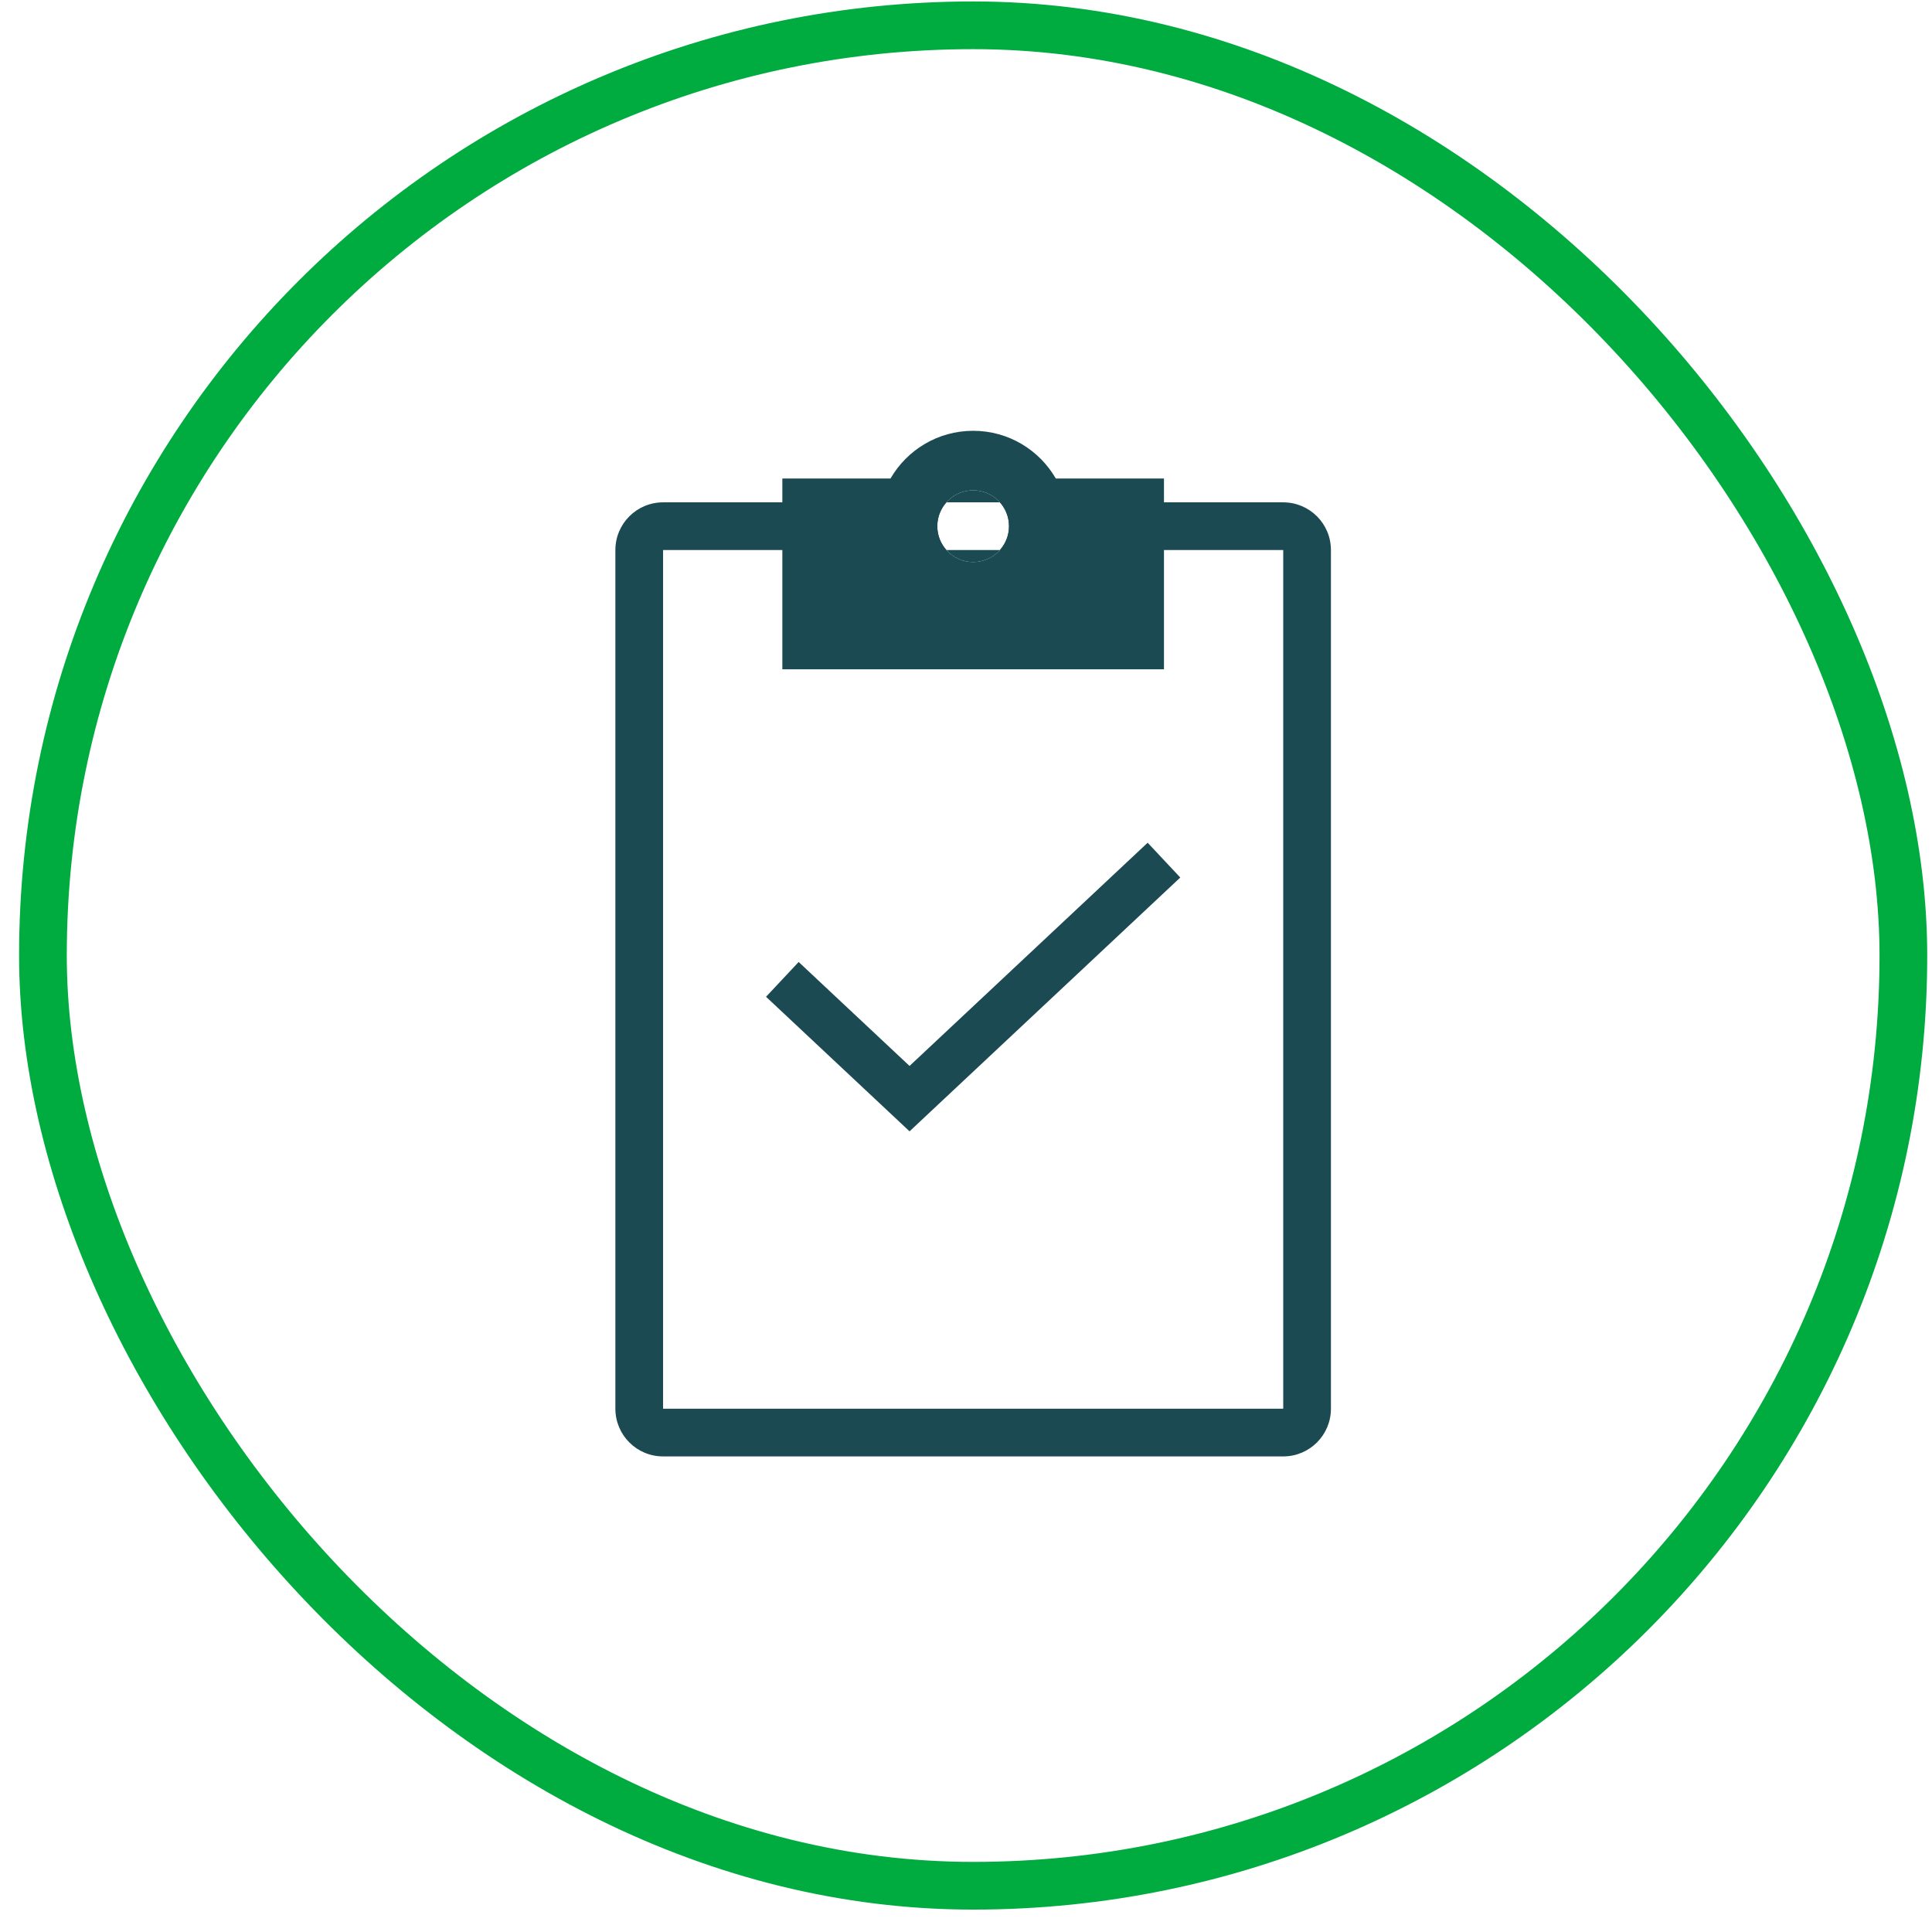 <svg width="81" height="81" viewBox="0 0 81 81" fill="none" xmlns="http://www.w3.org/2000/svg"><path fill-rule="evenodd" clip-rule="evenodd" d="M41.922 23.061c.237-.266.381-.616.381-1 0-.384-.144-.734-.381-1H53.8c1.105 0 2 .895 2 2v36c0 1.105-.895 2-2 2h-26c-1.105 0-2-.895-2-2v-36c0-1.105.895-2 2-2h11.878c-.237.266-.381.616-.381 1 0 .384.144.734.381 1H27.8v36h26v-36H41.922zm0 0h-2.244c.275.309.676.503 1.122.503.446 0 .847-.194 1.122-.503zm-2.244-2c.275-.309.676-.503 1.122-.503.446 0 .847.194 1.122.503h-2.244z" fill="#1C4A53"/><path fill-rule="evenodd" clip-rule="evenodd" d="M48.8 20.061v8h-16v-8h4.535c.692-1.196 1.984-2 3.465-2 1.481 0 2.773.804 3.465 2H48.8zm-8 3.503c.83 0 1.503-.673 1.503-1.503 0-.83-.673-1.503-1.503-1.503-.83 0-1.503.673-1.503 1.503 0 .83.673 1.503 1.503 1.503z" fill="#1C4A53"/><path d="M48.8 36.061l-10.667 10-5.333-5" stroke="#1C4A53" stroke-width="2"/><rect x="1.8" y="1.061" width="78" height="78" rx="39" stroke="#00AB3F" stroke-width="2"/></svg>